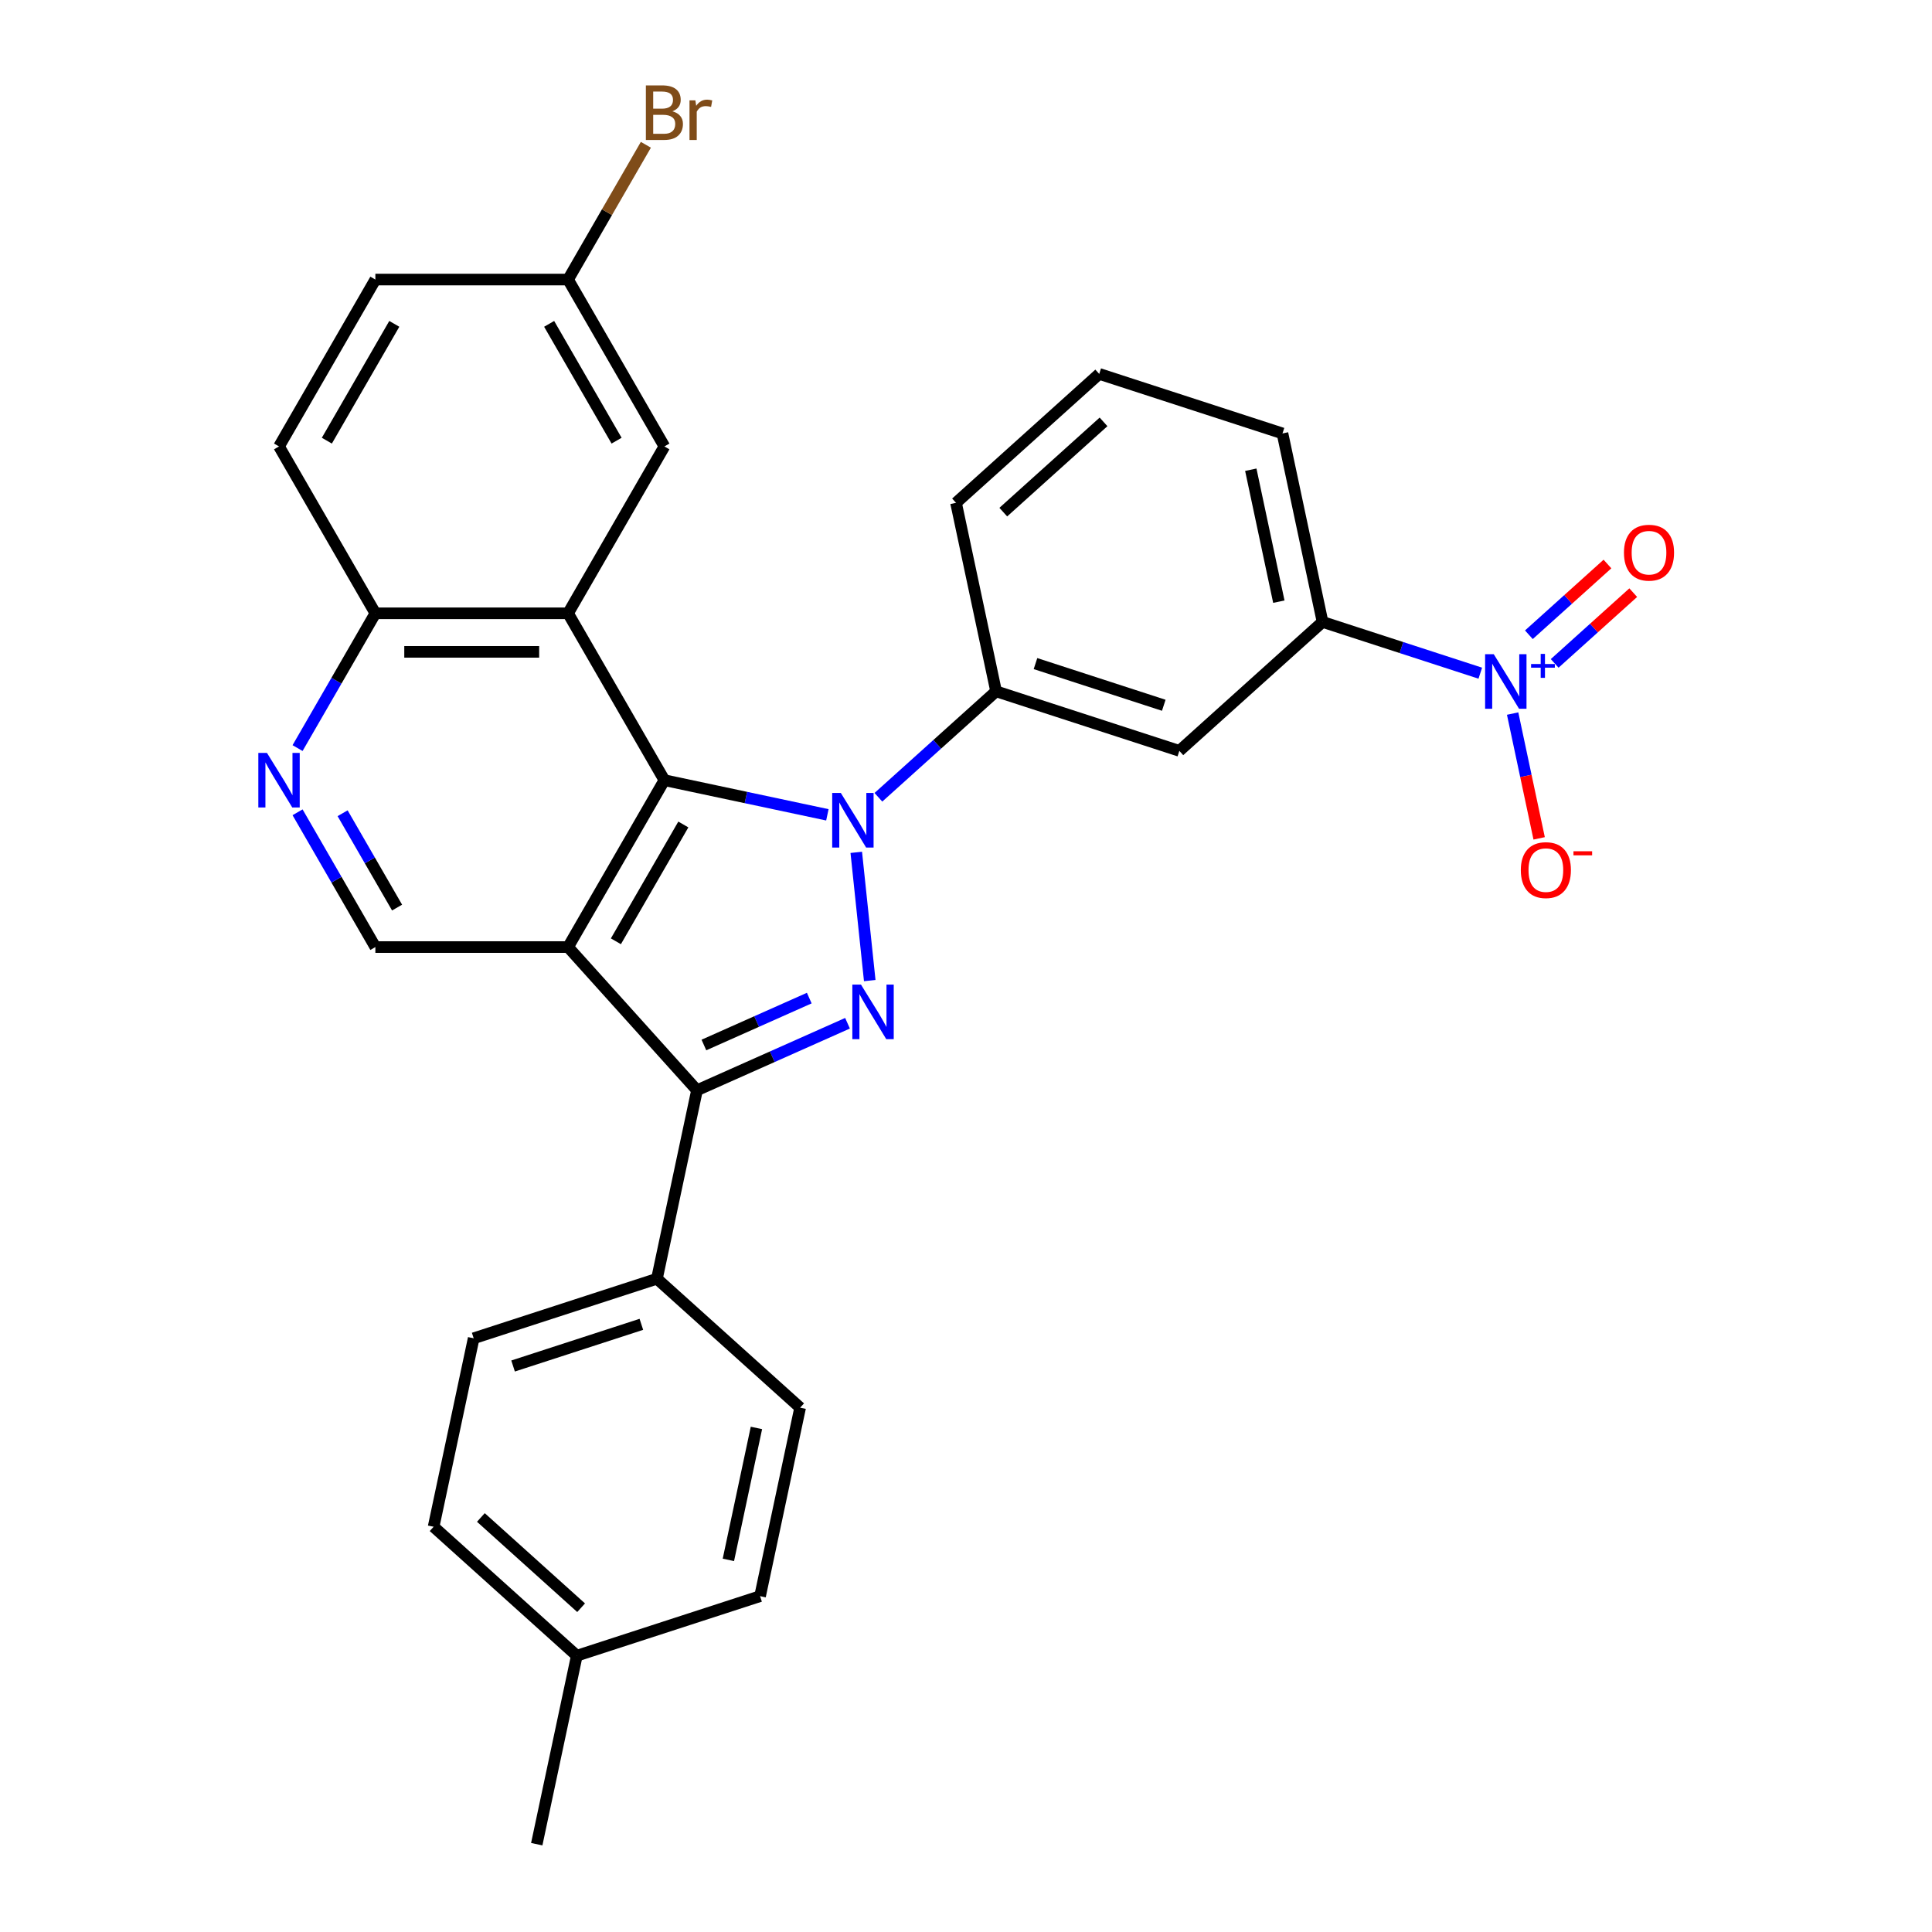 <?xml version='1.0' encoding='iso-8859-1'?>
<svg version='1.1' baseProfile='full'
              xmlns='http://www.w3.org/2000/svg'
                      xmlns:rdkit='http://www.rdkit.org/xml'
                      xmlns:xlink='http://www.w3.org/1999/xlink'
                  xml:space='preserve'
width='1000px' height='1000px' viewBox='0 0 1000 1000'>
<!-- END OF HEADER -->
<rect style='opacity:1.0;fill:#FFFFFF;stroke:none' width='1000' height='1000' x='0' y='0'> </rect>
<path class='bond-1' d='M 428.25,421.753 L 386.074,412.788' style='fill:none;fill-rule:evenodd;stroke:#0000FF;stroke-width:6px;stroke-linecap:butt;stroke-linejoin:miter;stroke-opacity:1' />
<path class='bond-1' d='M 386.074,412.788 L 343.897,403.823' style='fill:none;fill-rule:evenodd;stroke:#000000;stroke-width:6px;stroke-linecap:butt;stroke-linejoin:miter;stroke-opacity:1' />
<path class='bond-2' d='M 443.201,441.176 L 450.178,507.551' style='fill:none;fill-rule:evenodd;stroke:#0000FF;stroke-width:6px;stroke-linecap:butt;stroke-linejoin:miter;stroke-opacity:1' />
<path class='bond-6' d='M 454.66,412.669 L 485.117,385.246' style='fill:none;fill-rule:evenodd;stroke:#0000FF;stroke-width:6px;stroke-linecap:butt;stroke-linejoin:miter;stroke-opacity:1' />
<path class='bond-6' d='M 485.117,385.246 L 515.574,357.822' style='fill:none;fill-rule:evenodd;stroke:#000000;stroke-width:6px;stroke-linecap:butt;stroke-linejoin:miter;stroke-opacity:1' />
<path class='bond-0' d='M 294.029,490.198 L 343.897,403.823' style='fill:none;fill-rule:evenodd;stroke:#000000;stroke-width:6px;stroke-linecap:butt;stroke-linejoin:miter;stroke-opacity:1' />
<path class='bond-0' d='M 318.784,487.215 L 353.692,426.753' style='fill:none;fill-rule:evenodd;stroke:#000000;stroke-width:6px;stroke-linecap:butt;stroke-linejoin:miter;stroke-opacity:1' />
<path class='bond-7' d='M 294.029,490.198 L 194.292,490.198' style='fill:none;fill-rule:evenodd;stroke:#000000;stroke-width:6px;stroke-linecap:butt;stroke-linejoin:miter;stroke-opacity:1' />
<path class='bond-29' d='M 294.029,490.198 L 360.766,564.316' style='fill:none;fill-rule:evenodd;stroke:#000000;stroke-width:6px;stroke-linecap:butt;stroke-linejoin:miter;stroke-opacity:1' />
<path class='bond-4' d='M 343.897,403.823 L 294.029,317.448' style='fill:none;fill-rule:evenodd;stroke:#000000;stroke-width:6px;stroke-linecap:butt;stroke-linejoin:miter;stroke-opacity:1' />
<path class='bond-3' d='M 438.675,529.629 L 399.72,546.973' style='fill:none;fill-rule:evenodd;stroke:#0000FF;stroke-width:6px;stroke-linecap:butt;stroke-linejoin:miter;stroke-opacity:1' />
<path class='bond-3' d='M 399.72,546.973 L 360.766,564.316' style='fill:none;fill-rule:evenodd;stroke:#000000;stroke-width:6px;stroke-linecap:butt;stroke-linejoin:miter;stroke-opacity:1' />
<path class='bond-3' d='M 418.875,516.609 L 391.607,528.75' style='fill:none;fill-rule:evenodd;stroke:#0000FF;stroke-width:6px;stroke-linecap:butt;stroke-linejoin:miter;stroke-opacity:1' />
<path class='bond-3' d='M 391.607,528.75 L 364.339,540.89' style='fill:none;fill-rule:evenodd;stroke:#000000;stroke-width:6px;stroke-linecap:butt;stroke-linejoin:miter;stroke-opacity:1' />
<path class='bond-12' d='M 360.766,564.316 L 340.03,661.874' style='fill:none;fill-rule:evenodd;stroke:#000000;stroke-width:6px;stroke-linecap:butt;stroke-linejoin:miter;stroke-opacity:1' />
<path class='bond-11' d='M 294.029,317.448 L 194.292,317.448' style='fill:none;fill-rule:evenodd;stroke:#000000;stroke-width:6px;stroke-linecap:butt;stroke-linejoin:miter;stroke-opacity:1' />
<path class='bond-11' d='M 279.069,337.396 L 209.253,337.396' style='fill:none;fill-rule:evenodd;stroke:#000000;stroke-width:6px;stroke-linecap:butt;stroke-linejoin:miter;stroke-opacity:1' />
<path class='bond-14' d='M 294.029,317.448 L 343.897,231.074' style='fill:none;fill-rule:evenodd;stroke:#000000;stroke-width:6px;stroke-linecap:butt;stroke-linejoin:miter;stroke-opacity:1' />
<path class='bond-5' d='M 766.198,348.436 L 725.373,335.171' style='fill:none;fill-rule:evenodd;stroke:#0000FF;stroke-width:6px;stroke-linecap:butt;stroke-linejoin:miter;stroke-opacity:1' />
<path class='bond-5' d='M 725.373,335.171 L 684.548,321.906' style='fill:none;fill-rule:evenodd;stroke:#000000;stroke-width:6px;stroke-linecap:butt;stroke-linejoin:miter;stroke-opacity:1' />
<path class='bond-13' d='M 782.935,369.342 L 789.799,401.637' style='fill:none;fill-rule:evenodd;stroke:#0000FF;stroke-width:6px;stroke-linecap:butt;stroke-linejoin:miter;stroke-opacity:1' />
<path class='bond-13' d='M 789.799,401.637 L 796.664,433.933' style='fill:none;fill-rule:evenodd;stroke:#FF0000;stroke-width:6px;stroke-linecap:butt;stroke-linejoin:miter;stroke-opacity:1' />
<path class='bond-15' d='M 804.696,343.374 L 825.029,325.065' style='fill:none;fill-rule:evenodd;stroke:#0000FF;stroke-width:6px;stroke-linecap:butt;stroke-linejoin:miter;stroke-opacity:1' />
<path class='bond-15' d='M 825.029,325.065 L 845.363,306.757' style='fill:none;fill-rule:evenodd;stroke:#FF0000;stroke-width:6px;stroke-linecap:butt;stroke-linejoin:miter;stroke-opacity:1' />
<path class='bond-15' d='M 791.348,328.55 L 811.682,310.241' style='fill:none;fill-rule:evenodd;stroke:#0000FF;stroke-width:6px;stroke-linecap:butt;stroke-linejoin:miter;stroke-opacity:1' />
<path class='bond-15' d='M 811.682,310.241 L 832.015,291.933' style='fill:none;fill-rule:evenodd;stroke:#FF0000;stroke-width:6px;stroke-linecap:butt;stroke-linejoin:miter;stroke-opacity:1' />
<path class='bond-9' d='M 515.574,357.822 L 610.429,388.643' style='fill:none;fill-rule:evenodd;stroke:#000000;stroke-width:6px;stroke-linecap:butt;stroke-linejoin:miter;stroke-opacity:1' />
<path class='bond-9' d='M 535.966,343.474 L 602.365,365.049' style='fill:none;fill-rule:evenodd;stroke:#000000;stroke-width:6px;stroke-linecap:butt;stroke-linejoin:miter;stroke-opacity:1' />
<path class='bond-25' d='M 515.574,357.822 L 494.837,260.265' style='fill:none;fill-rule:evenodd;stroke:#000000;stroke-width:6px;stroke-linecap:butt;stroke-linejoin:miter;stroke-opacity:1' />
<path class='bond-31' d='M 194.292,490.198 L 174.155,455.318' style='fill:none;fill-rule:evenodd;stroke:#000000;stroke-width:6px;stroke-linecap:butt;stroke-linejoin:miter;stroke-opacity:1' />
<path class='bond-31' d='M 174.155,455.318 L 154.017,420.439' style='fill:none;fill-rule:evenodd;stroke:#0000FF;stroke-width:6px;stroke-linecap:butt;stroke-linejoin:miter;stroke-opacity:1' />
<path class='bond-31' d='M 205.526,469.76 L 191.43,445.345' style='fill:none;fill-rule:evenodd;stroke:#000000;stroke-width:6px;stroke-linecap:butt;stroke-linejoin:miter;stroke-opacity:1' />
<path class='bond-31' d='M 191.43,445.345 L 177.333,420.929' style='fill:none;fill-rule:evenodd;stroke:#0000FF;stroke-width:6px;stroke-linecap:butt;stroke-linejoin:miter;stroke-opacity:1' />
<path class='bond-8' d='M 154.017,387.207 L 174.155,352.328' style='fill:none;fill-rule:evenodd;stroke:#0000FF;stroke-width:6px;stroke-linecap:butt;stroke-linejoin:miter;stroke-opacity:1' />
<path class='bond-8' d='M 174.155,352.328 L 194.292,317.448' style='fill:none;fill-rule:evenodd;stroke:#000000;stroke-width:6px;stroke-linecap:butt;stroke-linejoin:miter;stroke-opacity:1' />
<path class='bond-10' d='M 610.429,388.643 L 684.548,321.906' style='fill:none;fill-rule:evenodd;stroke:#000000;stroke-width:6px;stroke-linecap:butt;stroke-linejoin:miter;stroke-opacity:1' />
<path class='bond-30' d='M 684.548,321.906 L 663.811,224.349' style='fill:none;fill-rule:evenodd;stroke:#000000;stroke-width:6px;stroke-linecap:butt;stroke-linejoin:miter;stroke-opacity:1' />
<path class='bond-30' d='M 661.926,311.42 L 647.41,243.13' style='fill:none;fill-rule:evenodd;stroke:#000000;stroke-width:6px;stroke-linecap:butt;stroke-linejoin:miter;stroke-opacity:1' />
<path class='bond-18' d='M 194.292,317.448 L 144.424,231.074' style='fill:none;fill-rule:evenodd;stroke:#000000;stroke-width:6px;stroke-linecap:butt;stroke-linejoin:miter;stroke-opacity:1' />
<path class='bond-16' d='M 340.03,661.874 L 245.174,692.694' style='fill:none;fill-rule:evenodd;stroke:#000000;stroke-width:6px;stroke-linecap:butt;stroke-linejoin:miter;stroke-opacity:1' />
<path class='bond-16' d='M 331.965,685.468 L 265.567,707.042' style='fill:none;fill-rule:evenodd;stroke:#000000;stroke-width:6px;stroke-linecap:butt;stroke-linejoin:miter;stroke-opacity:1' />
<path class='bond-17' d='M 340.03,661.874 L 414.148,728.611' style='fill:none;fill-rule:evenodd;stroke:#000000;stroke-width:6px;stroke-linecap:butt;stroke-linejoin:miter;stroke-opacity:1' />
<path class='bond-19' d='M 343.897,231.074 L 294.029,144.699' style='fill:none;fill-rule:evenodd;stroke:#000000;stroke-width:6px;stroke-linecap:butt;stroke-linejoin:miter;stroke-opacity:1' />
<path class='bond-19' d='M 319.142,228.091 L 284.234,167.629' style='fill:none;fill-rule:evenodd;stroke:#000000;stroke-width:6px;stroke-linecap:butt;stroke-linejoin:miter;stroke-opacity:1' />
<path class='bond-22' d='M 245.174,692.694 L 224.438,790.251' style='fill:none;fill-rule:evenodd;stroke:#000000;stroke-width:6px;stroke-linecap:butt;stroke-linejoin:miter;stroke-opacity:1' />
<path class='bond-21' d='M 414.148,728.611 L 393.412,826.168' style='fill:none;fill-rule:evenodd;stroke:#000000;stroke-width:6px;stroke-linecap:butt;stroke-linejoin:miter;stroke-opacity:1' />
<path class='bond-21' d='M 391.527,739.097 L 377.011,807.387' style='fill:none;fill-rule:evenodd;stroke:#000000;stroke-width:6px;stroke-linecap:butt;stroke-linejoin:miter;stroke-opacity:1' />
<path class='bond-32' d='M 144.424,231.074 L 194.292,144.699' style='fill:none;fill-rule:evenodd;stroke:#000000;stroke-width:6px;stroke-linecap:butt;stroke-linejoin:miter;stroke-opacity:1' />
<path class='bond-32' d='M 169.179,228.091 L 204.087,167.629' style='fill:none;fill-rule:evenodd;stroke:#000000;stroke-width:6px;stroke-linecap:butt;stroke-linejoin:miter;stroke-opacity:1' />
<path class='bond-20' d='M 294.029,144.699 L 194.292,144.699' style='fill:none;fill-rule:evenodd;stroke:#000000;stroke-width:6px;stroke-linecap:butt;stroke-linejoin:miter;stroke-opacity:1' />
<path class='bond-24' d='M 294.029,144.699 L 314.167,109.82' style='fill:none;fill-rule:evenodd;stroke:#000000;stroke-width:6px;stroke-linecap:butt;stroke-linejoin:miter;stroke-opacity:1' />
<path class='bond-24' d='M 314.167,109.82 L 334.304,74.941' style='fill:none;fill-rule:evenodd;stroke:#7F4C19;stroke-width:6px;stroke-linecap:butt;stroke-linejoin:miter;stroke-opacity:1' />
<path class='bond-23' d='M 393.412,826.168 L 298.557,856.988' style='fill:none;fill-rule:evenodd;stroke:#000000;stroke-width:6px;stroke-linecap:butt;stroke-linejoin:miter;stroke-opacity:1' />
<path class='bond-33' d='M 224.438,790.251 L 298.557,856.988' style='fill:none;fill-rule:evenodd;stroke:#000000;stroke-width:6px;stroke-linecap:butt;stroke-linejoin:miter;stroke-opacity:1' />
<path class='bond-33' d='M 248.903,785.438 L 300.786,832.154' style='fill:none;fill-rule:evenodd;stroke:#000000;stroke-width:6px;stroke-linecap:butt;stroke-linejoin:miter;stroke-opacity:1' />
<path class='bond-28' d='M 298.557,856.988 L 277.82,954.545' style='fill:none;fill-rule:evenodd;stroke:#000000;stroke-width:6px;stroke-linecap:butt;stroke-linejoin:miter;stroke-opacity:1' />
<path class='bond-27' d='M 494.837,260.265 L 568.956,193.528' style='fill:none;fill-rule:evenodd;stroke:#000000;stroke-width:6px;stroke-linecap:butt;stroke-linejoin:miter;stroke-opacity:1' />
<path class='bond-27' d='M 519.302,265.078 L 571.186,218.363' style='fill:none;fill-rule:evenodd;stroke:#000000;stroke-width:6px;stroke-linecap:butt;stroke-linejoin:miter;stroke-opacity:1' />
<path class='bond-26' d='M 663.811,224.349 L 568.956,193.528' style='fill:none;fill-rule:evenodd;stroke:#000000;stroke-width:6px;stroke-linecap:butt;stroke-linejoin:miter;stroke-opacity:1' />
<path  class='atom-0' d='M 435.211 410.437
L 444.467 425.397
Q 445.384 426.873, 446.86 429.546
Q 448.337 432.219, 448.416 432.379
L 448.416 410.437
L 452.166 410.437
L 452.166 438.682
L 448.297 438.682
L 438.363 422.325
Q 437.206 420.41, 435.969 418.216
Q 434.772 416.022, 434.413 415.344
L 434.413 438.682
L 430.743 438.682
L 430.743 410.437
L 435.211 410.437
' fill='#0000FF'/>
<path  class='atom-3' d='M 445.637 509.627
L 454.892 524.588
Q 455.81 526.064, 457.286 528.737
Q 458.762 531.41, 458.842 531.569
L 458.842 509.627
L 462.592 509.627
L 462.592 537.873
L 458.722 537.873
L 448.788 521.516
Q 447.631 519.601, 446.395 517.407
Q 445.198 515.212, 444.839 514.534
L 444.839 537.873
L 441.168 537.873
L 441.168 509.627
L 445.637 509.627
' fill='#0000FF'/>
<path  class='atom-6' d='M 773.16 338.604
L 782.415 353.564
Q 783.333 355.04, 784.809 357.713
Q 786.285 360.386, 786.365 360.546
L 786.365 338.604
L 790.115 338.604
L 790.115 366.849
L 786.245 366.849
L 776.311 350.492
Q 775.154 348.577, 773.918 346.383
Q 772.721 344.189, 772.362 343.511
L 772.362 366.849
L 768.691 366.849
L 768.691 338.604
L 773.16 338.604
' fill='#0000FF'/>
<path  class='atom-6' d='M 792.485 343.695
L 797.461 343.695
L 797.461 338.455
L 799.673 338.455
L 799.673 343.695
L 804.781 343.695
L 804.781 345.591
L 799.673 345.591
L 799.673 350.857
L 797.461 350.857
L 797.461 345.591
L 792.485 345.591
L 792.485 343.695
' fill='#0000FF'/>
<path  class='atom-9' d='M 138.18 389.7
L 147.436 404.661
Q 148.354 406.137, 149.83 408.81
Q 151.306 411.483, 151.386 411.642
L 151.386 389.7
L 155.136 389.7
L 155.136 417.946
L 151.266 417.946
L 141.332 401.589
Q 140.175 399.674, 138.938 397.48
Q 137.742 395.286, 137.383 394.607
L 137.383 417.946
L 133.712 417.946
L 133.712 389.7
L 138.18 389.7
' fill='#0000FF'/>
<path  class='atom-14' d='M 787.174 450.363
Q 787.174 443.581, 790.525 439.791
Q 793.876 436.001, 800.139 436.001
Q 806.403 436.001, 809.754 439.791
Q 813.105 443.581, 813.105 450.363
Q 813.105 457.225, 809.714 461.135
Q 806.323 465.005, 800.139 465.005
Q 793.916 465.005, 790.525 461.135
Q 787.174 457.265, 787.174 450.363
M 800.139 461.813
Q 804.448 461.813, 806.762 458.941
Q 809.116 456.028, 809.116 450.363
Q 809.116 444.818, 806.762 442.025
Q 804.448 439.193, 800.139 439.193
Q 795.831 439.193, 793.477 441.985
Q 791.163 444.778, 791.163 450.363
Q 791.163 456.068, 793.477 458.941
Q 795.831 461.813, 800.139 461.813
' fill='#FF0000'/>
<path  class='atom-14' d='M 814.422 440.611
L 824.085 440.611
L 824.085 442.718
L 814.422 442.718
L 814.422 440.611
' fill='#FF0000'/>
<path  class='atom-16' d='M 840.556 286.069
Q 840.556 279.287, 843.907 275.497
Q 847.258 271.707, 853.522 271.707
Q 859.785 271.707, 863.137 275.497
Q 866.488 279.287, 866.488 286.069
Q 866.488 292.931, 863.097 296.841
Q 859.706 300.711, 853.522 300.711
Q 847.298 300.711, 843.907 296.841
Q 840.556 292.971, 840.556 286.069
M 853.522 297.519
Q 857.831 297.519, 860.144 294.647
Q 862.498 291.734, 862.498 286.069
Q 862.498 280.524, 860.144 277.731
Q 857.831 274.899, 853.522 274.899
Q 849.213 274.899, 846.859 277.691
Q 844.546 280.484, 844.546 286.069
Q 844.546 291.774, 846.859 294.647
Q 849.213 297.519, 853.522 297.519
' fill='#FF0000'/>
<path  class='atom-25' d='M 348.027 57.607
Q 350.739 58.365, 352.096 60.04
Q 353.492 61.676, 353.492 64.109
Q 353.492 68.019, 350.979 70.253
Q 348.505 72.448, 343.798 72.448
L 334.303 72.448
L 334.303 44.202
L 342.641 44.202
Q 347.468 44.202, 349.902 46.157
Q 352.335 48.112, 352.335 51.702
Q 352.335 55.971, 348.027 57.607
M 338.093 47.394
L 338.093 56.25
L 342.641 56.25
Q 345.433 56.25, 346.87 55.133
Q 348.346 53.976, 348.346 51.702
Q 348.346 47.394, 342.641 47.394
L 338.093 47.394
M 343.798 69.256
Q 346.55 69.256, 348.027 67.939
Q 349.503 66.623, 349.503 64.109
Q 349.503 61.796, 347.867 60.639
Q 346.271 59.442, 343.199 59.442
L 338.093 59.442
L 338.093 69.256
L 343.798 69.256
' fill='#7F4C19'/>
<path  class='atom-25' d='M 359.915 51.942
L 360.354 54.774
Q 362.508 51.583, 366.019 51.583
Q 367.136 51.583, 368.652 51.981
L 368.054 55.333
Q 366.338 54.934, 365.381 54.934
Q 363.705 54.934, 362.588 55.612
Q 361.511 56.25, 360.633 57.806
L 360.633 72.448
L 356.883 72.448
L 356.883 51.942
L 359.915 51.942
' fill='#7F4C19'/>
</svg>
